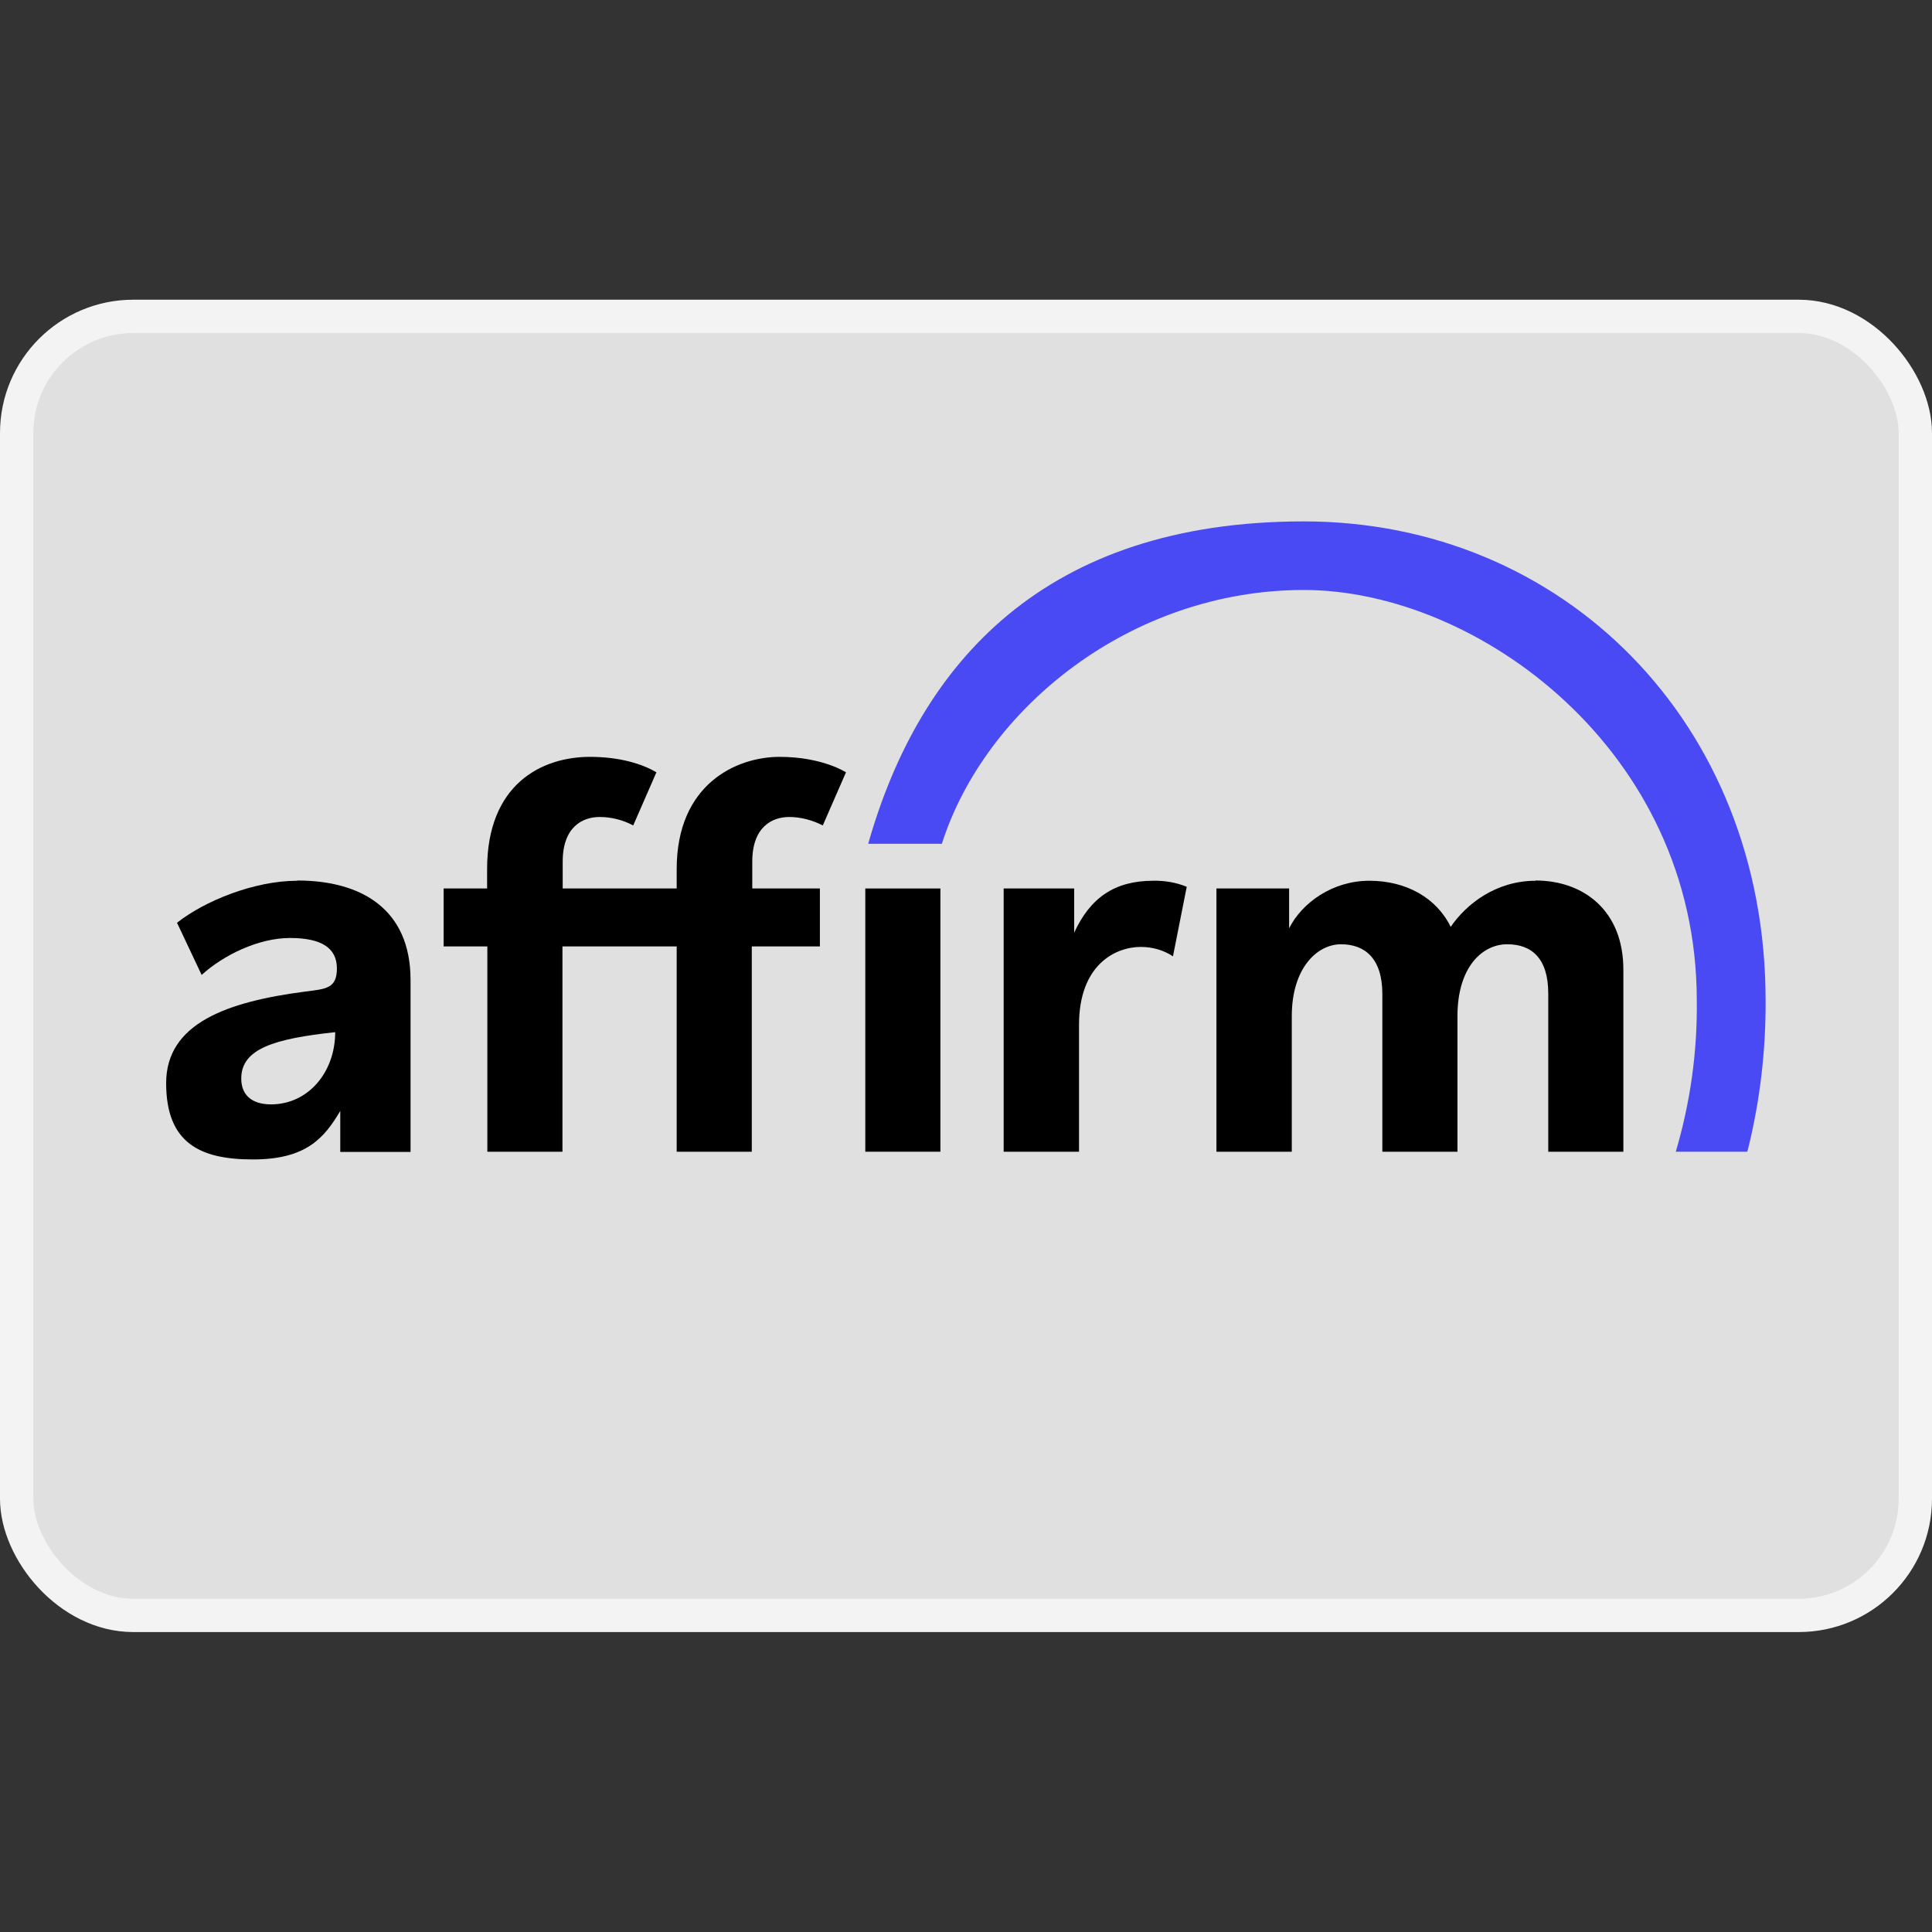 <?xml version="1.0" encoding="UTF-8"?>
<svg id="Calque_1" xmlns="http://www.w3.org/2000/svg" xmlns:xlink="http://www.w3.org/1999/xlink" version="1.1" viewBox="0 0 800 800">
  <rect x="0" y="0" width="800" height="800" fill="#333333" stroke="none"/>
  <!-- Generator: Adobe Illustrator 29.7.0, SVG Export Plug-In . SVG Version: 2.1.1 Build 138)  -->
  <defs>
    <style>
      .st0 {
        fill: none;
      }

      .st1 {
        fill: #e0e0e0;
        stroke: #f3f3f3;
        stroke-miterlimit: 55.2;
        stroke-width: 13.8px;
      }

      .st2, .st3 {
        fill-rule: evenodd;
      }

      .st3 {
        fill: #4a4af4;
      }

      .st4 {
        clip-path: url(#clippath);
      }
    </style>
    <clipPath id="clippath">
      <rect class="st0" x="68.9" y="215.9" width="662.1" height="264.2"/>
    </clipPath>
  </defs>
  <rect class="st1" x="6.9" y="131" width="786.2" height="537.9" rx="48.3" ry="48.3"/>
  <g class="st4">
    <g>
      <path class="st2" d="M112.3,457.3c-8.2,0-12.4-4-12.4-10.7,0-12.4,13.8-16.5,38.9-19.2,0,16.5-11.1,29.9-26.6,29.9h0ZM123.1,364.7c-18,0-38.6,8.5-49.8,17.4l10.2,21.6c9-8.2,23.5-15.3,36.6-15.3s19.4,4.2,19.4,12.6-4.6,8.5-13.2,9.6c-32.2,4.2-57.5,13.1-57.5,37.9s14,31.6,35.9,31.6,29.5-8.7,36.2-20.1v17h29.1v-71.2c0-29.4-20.4-41.2-46.9-41.2h0Z"/>
      <path class="st2" d="M415.6,367.9v109h31.2v-52.5c0-25,15.1-32.3,25.6-32.3,4.7,0,9.4,1.3,13.3,3.9l5.7-28.8c-4.4-1.8-9.1-2.6-13.9-2.5-16,0-26.1,7.1-32.7,21.5v-18.3h-29.2Z"/>
      <path class="st2" d="M635.9,364.7c-16.5,0-28.8,9.7-35.2,19.1-5.9-12.1-18.5-19.1-33.7-19.1s-27.9,9.1-33.2,19.7v-16.5h-30.1v109h31.2v-56.1c0-20.1,10.6-29.8,20.4-29.8s17.1,5.8,17.1,20.6v65.3h31.1v-56.1c0-20.4,10.3-29.8,20.6-29.8s17,6,17,20.4v65.5h31.1v-75.4c0-24.5-16.5-36.9-36.4-36.9"/>
      <path class="st2" d="M339.7,367.9h-28.2v-11.1c0-14.4,8.2-18.5,15.3-18.5,4.8,0,9.6,1.3,13.9,3.5l9.6-22s-9.7-6.4-27.5-6.4-42.6,11.2-42.6,46.5v8h-47.2v-11.1c0-14.4,8.2-18.5,15.3-18.5,4.8,0,9.6,1.2,13.9,3.5l9.6-22c-5.7-3.4-15-6.4-27.5-6.4-19.9,0-42.6,11.2-42.6,46.5v8h-18v24h18.1v85h31.1v-85h47.3v85h31.1v-85h28.2v-24Z"/>
      <path d="M389.4,367.9h-31.1v109h31.1v-109Z"/>
      <path class="st3" d="M359.5,349.4h30.5c17.8-55.9,78.1-105.1,149.9-105.1s162.7,66.4,162.7,169.9c.3,21.2-2.7,42.4-8.7,62.7h29.6l.3-1c5-20.2,7.4-40.9,7.3-61.6,0-115.3-84.1-198.4-191.2-198.4s-159.1,58.4-180.4,133.5h0Z"/>
    </g>
  </g>
</svg>